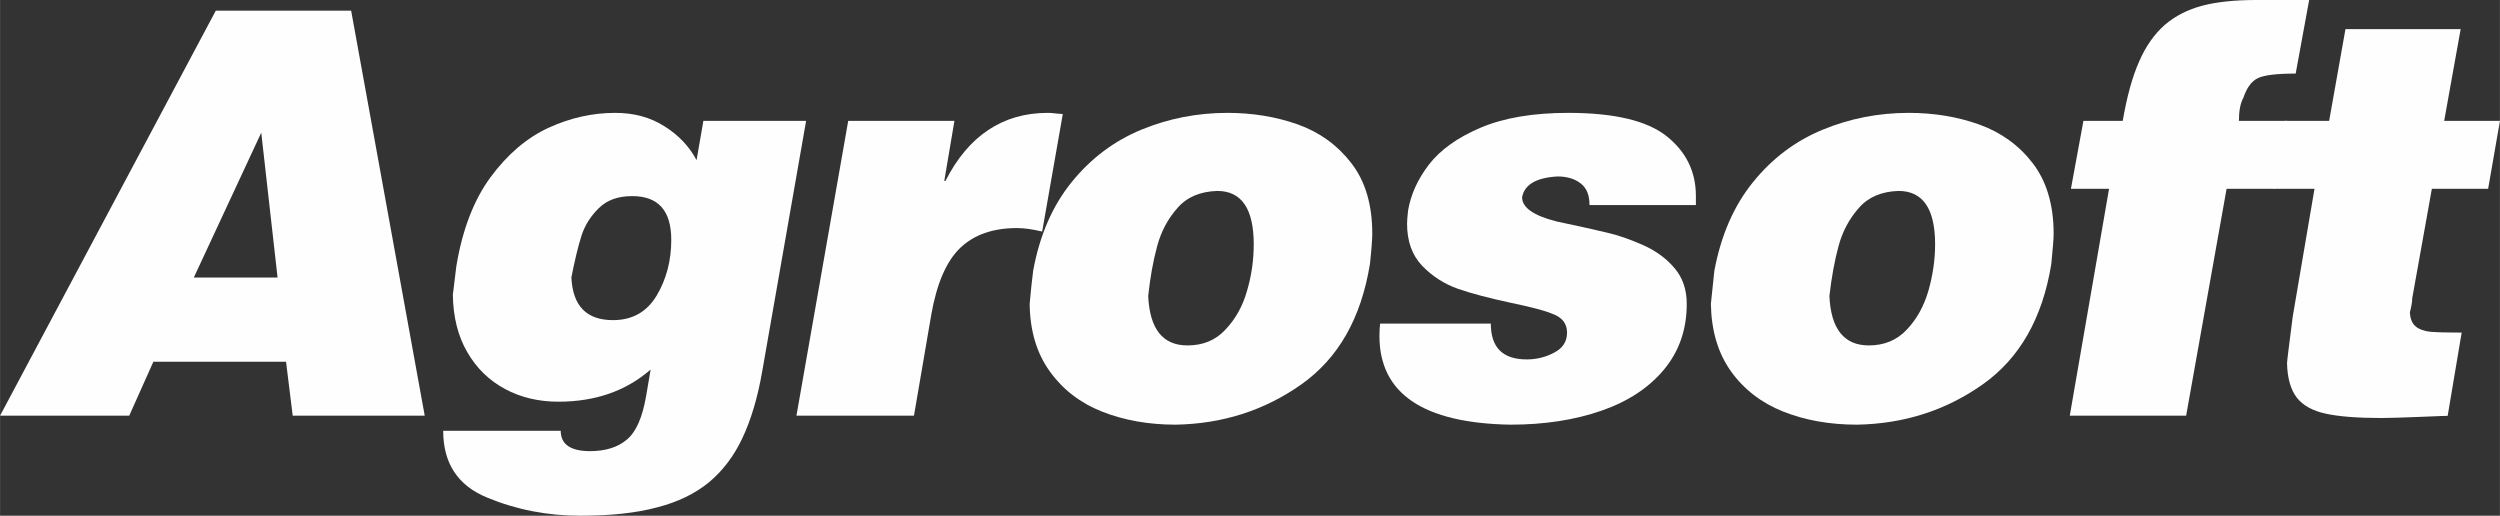 <?xml version="1.0" encoding="UTF-8"?>
<!DOCTYPE svg PUBLIC "-//W3C//DTD SVG 1.1//EN" "http://www.w3.org/Graphics/SVG/1.1/DTD/svg11.dtd">
<!-- Creator: CorelDRAW X7 -->
<svg xmlns="http://www.w3.org/2000/svg" xml:space="preserve" width="156.779mm" height="32.342mm" version="1.1" style="shape-rendering:geometricPrecision; text-rendering:geometricPrecision; image-rendering:optimizeQuality; fill-rule:evenodd; clip-rule:evenodd"
viewBox="0 0 15017 3098"
 xmlns:xlink="http://www.w3.org/1999/xlink">
 <rect x="0" y="0" width="15017" height="3098" fill="#333333" stroke="none"/>
 <defs>
  <style type="text/css">
   <![CDATA[
    .fil0 {fill:#FEFEFE;fill-rule:nonzero}
   ]]>
  </style>
 </defs>
 <g id="Ebene_x0020_1">
  <path class="fil0" d="M1296 64l813 0 442 2433 -793 0 -40 -324 -797 0 -145 324 -776 0 1296 -2433zm-132 1603l503 0 -98 -870 -405 870z"/>
  <path id="1" class="fil0" d="M4225 726l617 0 -263 1501c-27,158 -67,292 -118,401 -51,110 -119,199 -201,268 -84,69 -188,120 -314,152 -126,34 -279,50 -460,50 -198,0 -384,-36 -560,-109 -176,-72 -264,-206 -264,-401l706 0c0,81 59,122 176,122 93,0 167,-23 222,-70 55,-46 93,-133 115,-261l27 -159c-148,129 -333,193 -554,193 -118,0 -225,-25 -320,-76 -95,-51 -171,-124 -227,-221 -56,-96 -85,-211 -87,-345 5,-40 12,-98 21,-172 36,-218 104,-396 205,-534 102,-138 218,-237 348,-297 131,-60 264,-90 401,-90 114,0 212,27 297,81 84,53 149,121 192,203l41 -236zm-428 452c-85,0 -151,24 -200,72 -49,48 -84,103 -104,165 -20,62 -40,146 -61,251 8,172 91,257 250,257 116,0 203,-49 262,-147 59,-99 88,-211 88,-335 0,-176 -78,-263 -235,-263z"/>
  <path id="2" class="fil0" d="M5095 726l638 0 -61 361 7 0c69,-136 155,-238 257,-306 102,-68 221,-103 357,-103 13,0 31,1 54,4 22,2 35,3 37,3l-124 706c-57,-14 -108,-21 -152,-21 -144,0 -257,40 -340,119 -83,80 -141,213 -174,401l-104 607 -706 0 311 -1771z"/>
  <path id="3" class="fil0" d="M7373 678c150,0 292,23 424,70 131,47 238,125 321,233 84,109 125,250 125,423 0,30 -4,90 -14,182 -53,326 -190,566 -412,723 -222,157 -474,237 -755,242 -162,0 -309,-26 -441,-78 -132,-52 -237,-133 -315,-242 -79,-109 -119,-244 -121,-405 6,-71 13,-137 21,-200 39,-213 116,-390 232,-533 116,-143 256,-247 418,-314 163,-67 335,-101 517,-101zm-61 469c-101,3 -181,36 -238,101 -58,65 -99,141 -123,230 -24,88 -42,188 -54,300 9,198 87,297 236,297 93,0 169,-31 228,-95 60,-63 104,-141 130,-234 27,-92 40,-185 40,-278 0,-214 -73,-321 -219,-321z"/>
  <path id="4" class="fil0" d="M9548 1232c0,-59 -17,-103 -53,-130 -35,-28 -82,-42 -139,-42 -128,7 -199,49 -213,125 0,62 69,110 206,145 138,29 239,52 306,68 66,15 137,40 214,74 77,34 140,80 189,138 50,58 74,130 74,216 0,152 -45,283 -135,392 -91,110 -216,193 -377,249 -161,56 -344,84 -547,84 -524,-9 -787,-187 -787,-533 0,-32 2,-56 4,-74l665 0c0,144 72,215 216,215 58,0 113,-13 165,-41 52,-27 77,-67 77,-120 0,-55 -30,-93 -91,-114 -42,-18 -126,-40 -251,-66 -125,-27 -229,-54 -313,-83 -82,-29 -154,-75 -215,-138 -61,-64 -91,-148 -91,-254 0,-15 2,-41 6,-78 16,-95 57,-187 125,-276 69,-89 172,-163 311,-222 139,-59 315,-89 526,-89 277,0 474,47 591,140 117,93 176,213 176,359l0 55 -639 0z"/>
  <path id="5" class="fil0" d="M11465 678c151,0 293,23 424,70 131,47 239,125 322,233 83,109 125,250 125,423 0,30 -5,90 -14,182 -53,326 -190,566 -412,723 -222,157 -474,237 -755,242 -163,0 -310,-26 -442,-78 -131,-52 -237,-133 -315,-242 -78,-109 -118,-244 -121,-405 7,-71 14,-137 21,-200 40,-213 117,-390 233,-533 116,-143 255,-247 418,-314 162,-67 335,-101 516,-101zm-61 469c-100,3 -180,36 -237,101 -58,65 -99,141 -123,230 -24,88 -42,188 -55,300 9,198 88,297 237,297 92,0 168,-31 228,-95 60,-63 103,-141 130,-234 26,-92 40,-185 40,-278 0,-214 -73,-321 -220,-321z"/>
  <path id="6" class="fil0" d="M12515 726l236 0c25,-144 57,-263 98,-355 40,-93 92,-166 154,-221 63,-54 139,-93 227,-116 88,-23 196,-34 323,-34l318 0 -81 442c-115,0 -190,9 -228,28 -37,18 -66,57 -86,117 -18,32 -27,78 -27,139l291 0 -75 408 -290 0 -243 1363 -699 0 236 -1363 -229 0 75 -408z"/>
  <path id="7" class="fil0" d="M13724 726l267 0 98 -551 692 0 -99 551 335 0 -71 408 -338 0 -118 658c0,18 -4,46 -14,84 2,40 14,68 35,85 20,17 50,28 88,32 38,3 101,5 188,5l-84 500c-1,0 -55,1 -162,6 -108,4 -186,7 -236,7 -144,0 -256,-9 -334,-26 -79,-17 -137,-49 -174,-96 -37,-48 -57,-117 -59,-208 1,-20 13,-112 34,-278l131 -769 -243 0 64 -408z"/>
 </g>
</svg>

